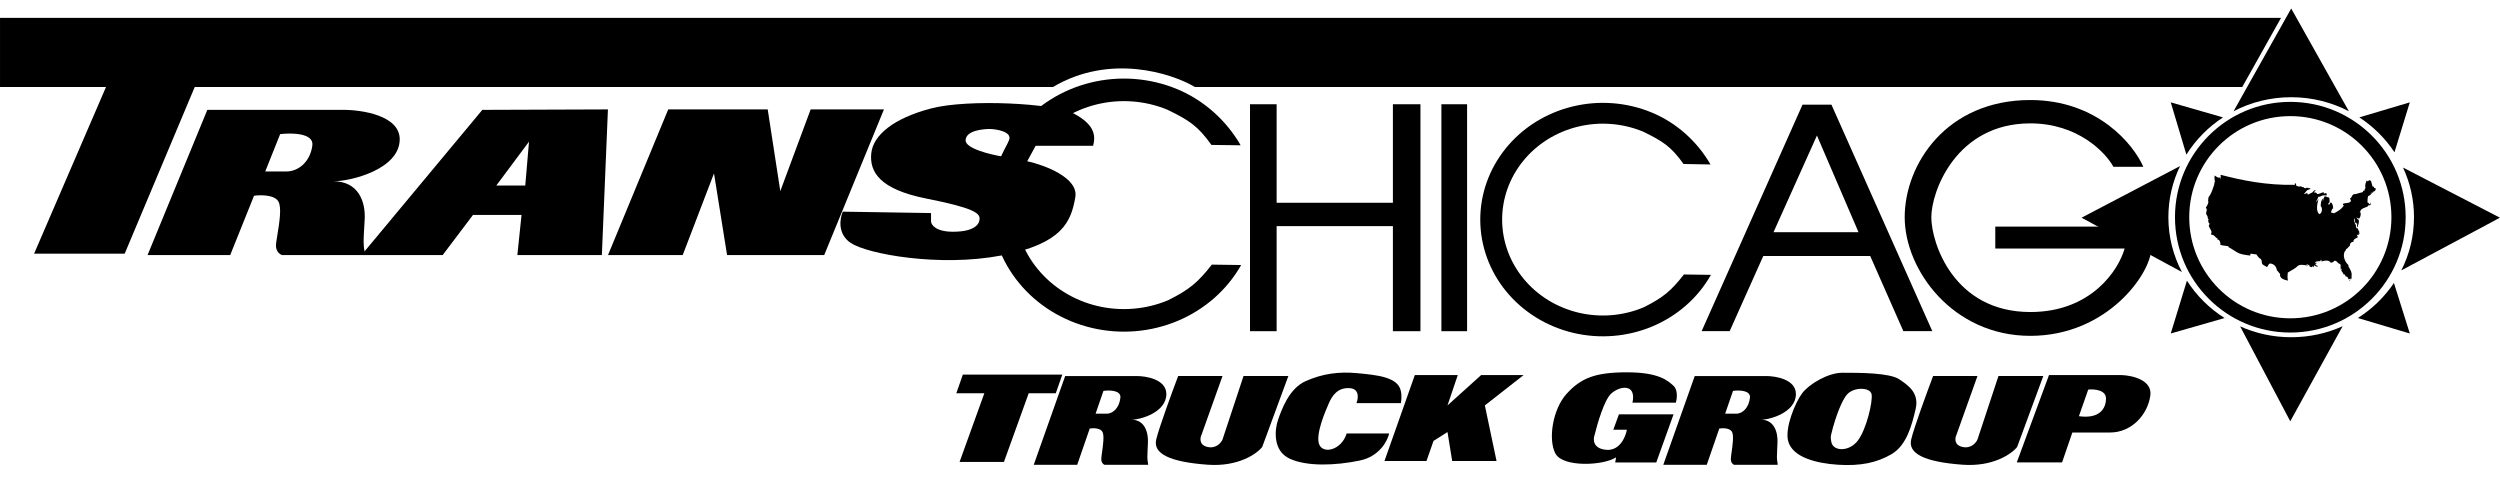 <svg width="157" height="30" viewBox="0 0 157 30" fill="none" xmlns="http://www.w3.org/2000/svg">
<path fill-rule="evenodd" clip-rule="evenodd" d="M149.159 11.802C149.121 11.796 149.112 11.829 149.087 11.802C149.096 11.76 149.069 11.755 149.074 11.717C149.043 11.717 149.005 11.722 148.99 11.705C148.97 11.575 148.919 11.476 148.893 11.351C148.846 11.351 148.823 11.324 148.784 11.314C148.755 11.341 148.731 11.374 148.688 11.387C148.654 11.385 148.673 11.329 148.627 11.339C148.58 11.456 148.495 11.642 148.555 11.79C148.523 11.84 148.491 11.889 148.494 11.973C148.451 11.963 148.436 12.001 148.41 11.973C148.398 12.01 148.401 12.062 148.361 12.071C148.236 12.093 148.096 12.15 147.962 12.181C147.898 12.195 147.832 12.184 147.781 12.217C147.722 12.255 147.702 12.342 147.66 12.4C147.631 12.441 147.571 12.447 147.587 12.51C147.643 12.529 147.633 12.595 147.636 12.632C147.522 12.798 147.309 12.717 147.128 12.803C147.131 12.86 147.168 12.885 147.189 12.925C147.033 13.138 146.809 13.281 146.56 13.401C146.521 13.35 146.4 13.383 146.379 13.315C146.442 13.255 146.429 13.088 146.524 13.096C146.512 12.937 146.492 12.787 146.391 12.717C146.311 12.727 146.322 12.827 146.258 12.852C146.21 12.86 146.223 12.805 146.221 12.766C146.36 12.73 146.267 12.514 146.294 12.449C146.262 12.453 146.262 12.424 146.258 12.401C146.127 12.401 146.016 12.255 145.943 12.389C145.933 12.428 145.983 12.405 145.979 12.438C145.938 12.428 145.929 12.451 145.907 12.462C145.898 12.536 145.94 12.586 145.871 12.596C145.852 12.538 145.922 12.492 145.871 12.474C145.76 12.597 145.754 12.727 145.738 12.938C145.872 13.069 145.833 13.398 145.653 13.45C145.4 13.22 145.542 12.747 145.605 12.486C145.556 12.546 145.505 12.67 145.448 12.681C145.488 12.564 145.562 12.479 145.593 12.352C145.696 12.379 145.755 12.3 145.883 12.267C145.99 12.284 146.085 12.265 146.161 12.254C146.106 12.244 146.091 12.194 146.1 12.12C146.036 12.122 145.988 12.171 145.931 12.144V12.071C145.755 12.091 145.664 12.205 145.508 12.181C145.488 12.082 145.35 12.062 145.315 12.107C145.333 12.029 145.396 11.995 145.436 11.937C145.316 11.938 145.274 12.018 145.218 12.083C145.135 12.13 145.039 12.163 144.965 12.217C144.952 12.171 144.893 12.217 144.88 12.193C144.891 12.167 144.917 12.157 144.916 12.12C144.854 12.097 144.775 12.219 144.687 12.168C144.775 12.119 144.811 12.009 144.892 11.949C144.961 11.899 145.06 11.909 145.11 11.827C145.039 11.813 144.925 11.822 144.88 11.778C144.818 11.843 144.691 11.836 144.674 11.754C144.57 11.786 144.483 11.636 144.384 11.729C144.334 11.711 144.297 11.679 144.227 11.681C144.174 11.645 144.224 11.505 144.13 11.51C144.103 11.523 144.136 11.598 144.106 11.608C142.316 11.641 140.804 11.328 139.439 10.973C139.495 11.062 139.444 11.17 139.463 11.241C139.406 11.195 139.434 11.156 139.439 11.119C139.39 11.111 139.409 11.17 139.366 11.168C139.242 11.147 139.174 11.069 139.076 11.021C139.068 11.135 139.057 11.325 139.113 11.412C139.096 11.409 139.078 11.414 139.064 11.424C139.051 11.47 139.094 11.459 139.088 11.497C139.038 11.529 139.021 11.592 139.076 11.619C139.038 11.609 139.051 11.651 139.029 11.656C138.945 11.933 138.847 12.196 138.69 12.4C138.694 12.473 138.677 12.525 138.666 12.583C138.738 12.772 138.578 12.921 138.521 13.059C138.657 13.146 138.531 13.307 138.545 13.425C138.552 13.476 138.638 13.553 138.642 13.633C138.646 13.713 138.653 13.734 138.702 13.779C138.639 13.883 138.701 14.019 138.775 14.06C138.768 14.102 138.719 14.101 138.714 14.145C138.719 14.305 138.873 14.433 138.884 14.572C138.889 14.636 138.826 14.683 138.872 14.743C139.083 14.737 139.106 14.921 139.258 14.975C139.266 15.014 139.236 15.013 139.258 15.036C139.399 15.069 139.449 15.193 139.44 15.377C139.588 15.431 139.792 15.429 139.96 15.463C139.96 15.487 139.927 15.479 139.936 15.512C140.125 15.606 140.304 15.737 140.48 15.841C140.705 15.975 140.971 16.008 141.314 16.049C141.32 16.006 141.319 15.957 141.338 15.927C141.456 15.946 141.572 15.967 141.701 15.975C141.784 16.082 141.848 16.209 141.979 16.268C142.047 16.342 142.025 16.422 142.051 16.524C142.085 16.66 142.256 16.691 142.365 16.768C142.452 16.713 142.441 16.559 142.571 16.548C142.827 16.579 142.952 16.741 142.994 16.988C143.081 17.034 143.104 17.145 143.188 17.195C143.134 17.502 143.477 17.577 143.683 17.622C143.645 17.46 143.654 17.299 143.671 17.122C143.875 16.982 144.124 16.887 144.288 16.707C144.46 16.562 144.763 16.669 144.941 16.67C144.934 16.602 144.86 16.668 144.844 16.621C144.92 16.55 144.98 16.669 145.05 16.682C145.053 16.706 145.036 16.709 145.038 16.731C145.08 16.75 145.113 16.778 145.171 16.78C145.201 16.757 145.216 16.72 145.267 16.719C145.307 16.743 145.238 16.771 145.267 16.78C145.363 16.75 145.289 16.687 145.364 16.658C145.382 16.716 145.545 16.793 145.558 16.707C145.524 16.66 145.424 16.68 145.4 16.621C145.438 16.589 145.486 16.578 145.461 16.487C145.407 16.482 145.431 16.555 145.364 16.536C145.418 16.391 145.544 16.409 145.715 16.402C145.739 16.381 145.719 16.317 145.763 16.316C145.789 16.337 145.822 16.406 145.775 16.426C145.975 16.36 146.266 16.306 146.368 16.499C146.475 16.49 146.572 16.446 146.585 16.377C146.792 16.355 146.779 16.556 146.948 16.573C147.049 16.656 146.934 16.883 147.033 16.963C147.062 16.929 147.023 16.881 147.033 16.878C147.051 16.88 147.077 16.873 147.081 16.89C147.086 16.948 147.035 16.95 147.033 17C147.096 17.073 147.149 17.155 147.19 17.244C147.224 17.254 147.221 17.227 147.25 17.231C147.275 17.271 147.288 17.324 147.311 17.366C147.417 17.341 147.462 17.458 147.492 17.549C147.538 17.534 147.617 17.488 147.649 17.5C147.633 17.573 147.512 17.605 147.516 17.659C147.6 17.597 147.678 17.529 147.698 17.403C147.655 17.384 147.69 17.444 147.661 17.439C147.753 17.12 147.578 16.901 147.468 16.707C147.468 16.683 147.501 16.691 147.492 16.659C147.309 16.493 147.116 16.162 147.226 15.841C147.252 15.766 147.333 15.725 147.335 15.646C147.45 15.607 147.48 15.483 147.577 15.426C147.57 15.265 147.657 15.198 147.794 15.182C147.784 14.941 148.089 14.987 148.096 14.828C148.087 14.85 147.992 14.865 147.976 14.828C148.026 14.869 148.06 14.763 148.012 14.743C148.09 14.766 148.174 14.73 148.181 14.645C148.162 14.612 148.107 14.674 148.084 14.633C148.127 14.636 148.157 14.625 148.169 14.597L148.163 14.578L148.181 14.584C148.13 14.503 148.086 14.417 148.048 14.329C148.021 14.329 147.99 14.326 147.972 14.335C148.019 14.295 147.916 14.247 147.94 14.219C147.952 14.219 147.954 14.229 147.964 14.231C147.957 14.141 147.93 14.07 147.867 14.036C147.899 14.044 147.891 14.011 147.904 13.999C147.82 13.945 147.807 13.719 147.892 13.707C147.837 13.758 147.927 13.818 147.867 13.877C147.922 13.878 147.887 13.895 147.892 13.963C147.956 13.967 147.943 14.049 147.988 14.072C148.006 14.029 147.949 13.999 147.976 13.987C148.103 14.032 147.953 14.211 148.049 14.28C148.073 14.123 148.185 13.975 148.121 13.804C148.036 13.78 148.024 13.682 147.976 13.621C147.993 13.648 148.016 13.669 148.044 13.684C148.071 13.699 148.102 13.707 148.133 13.707C148.138 13.736 148.111 13.733 148.121 13.768C148.176 13.713 148.216 13.645 148.237 13.57C148.258 13.495 148.26 13.416 148.242 13.341C148.228 13.31 148.197 13.365 148.182 13.328C148.206 13.325 148.205 13.295 148.229 13.292L148.223 13.259L148.241 13.231C148.327 13.056 148.576 13.048 148.725 12.938C148.741 12.901 148.719 12.877 148.773 12.865C148.78 12.904 148.77 12.926 148.749 12.938C148.804 12.908 148.83 12.849 148.906 12.84C148.905 12.776 148.887 12.728 148.822 12.73C148.827 12.769 148.884 12.757 148.882 12.804C148.777 12.897 148.755 12.69 148.676 12.718C148.684 12.611 148.67 12.463 148.724 12.303C148.791 12.314 148.837 12.24 148.893 12.205C148.902 12.163 148.88 12.089 148.893 12.083C148.907 12.101 148.943 12.097 148.941 12.132C148.912 12.15 148.896 12.15 148.916 12.193C148.977 12.178 148.949 12.095 148.989 12.059C148.986 12.091 148.985 12.12 149.025 12.107C149.048 12.036 149.011 12.073 149.001 12.034C149.093 12.08 149.271 11.894 149.159 11.802Z" fill="black"/>
<path d="M151.075 13.641C151.075 17.641 147.833 20.884 143.832 20.884C139.832 20.884 136.589 17.641 136.589 13.641C136.589 9.641 139.832 6.398 143.832 6.398C147.833 6.398 151.075 9.641 151.075 13.641ZM137.484 13.641C137.484 17.147 140.326 19.99 143.832 19.99C147.339 19.99 150.181 17.147 150.181 13.641C150.181 10.135 147.339 7.292 143.832 7.292C140.326 7.292 137.484 10.135 137.484 13.641Z" fill="black"/>
<path fill-rule="evenodd" clip-rule="evenodd" d="M136.908 10.429L130.722 13.671L137.024 17.083C136.481 16.051 136.174 14.881 136.174 13.641C136.174 12.492 136.438 11.403 136.908 10.429ZM137.339 17.626L136.323 20.943L139.703 19.973C138.75 19.371 137.941 18.568 137.339 17.626ZM140.68 20.497L143.829 26.456L147.116 20.487C146.134 20.93 145.04 21.178 143.887 21.178C142.742 21.178 141.656 20.934 140.68 20.497ZM148.073 19.971L151.336 20.943L150.339 17.771C149.749 18.649 148.976 19.4 148.073 19.971ZM150.802 16.981L156.996 13.671L150.909 10.522C151.352 11.473 151.599 12.529 151.599 13.641C151.599 14.841 151.312 15.974 150.802 16.981ZM150.373 9.563L151.336 6.428L148.166 7.371C149.047 7.946 149.799 8.693 150.373 9.563ZM147.51 6.987L143.888 0.533L140.268 6.985C141.347 6.423 142.579 6.105 143.887 6.105C145.196 6.105 146.429 6.424 147.51 6.987ZM139.604 7.373L136.323 6.428L137.305 9.711C137.889 8.778 138.676 7.98 139.604 7.373Z" fill="black"/>
<path d="M133.427 15.607H125.304V14.229H135.099V15.607C135.099 17.132 132.371 21.091 127.504 21.091C122.636 21.091 119.615 16.956 119.615 13.642C119.615 10.329 122.225 6.282 127.504 6.282C131.726 6.282 133.994 9.078 134.6 10.475H132.723C132.225 9.566 130.483 7.748 127.504 7.748C122.841 7.748 121.287 12.03 121.287 13.642C121.287 15.255 122.694 19.595 127.504 19.595C131.351 19.595 133.056 16.936 133.427 15.607Z" fill="black"/>
<path d="M92.133 6.547H90.52V20.799H92.133V6.547Z" fill="black"/>
<path d="M2.141 15.932H7.83L12.229 5.463H66.126C69.692 3.352 73.555 4.584 75.041 5.463H140.814L143.248 1.123H0.001V5.463H6.657L2.141 15.932Z" fill="black"/>
<path fill-rule="evenodd" clip-rule="evenodd" d="M9.267 16.017L13.021 6.898H21.495C22.697 6.888 25.102 7.244 25.102 8.745C25.102 10.622 22.052 11.384 20.938 11.384C22.492 11.384 22.961 12.645 22.903 13.76C22.892 13.962 22.881 14.143 22.872 14.305C22.828 15.036 22.807 15.404 22.903 15.812C22.932 15.959 22.932 15.988 22.932 16.017H17.712C17.585 15.978 17.331 15.806 17.331 15.431C17.331 15.289 17.374 15.027 17.425 14.716C17.542 13.996 17.703 13.014 17.478 12.645C17.22 12.223 16.354 12.235 15.953 12.293L14.457 16.017H9.267ZM16.656 10.769L17.594 8.423C18.308 8.335 19.711 8.353 19.617 9.127C19.5 10.095 18.796 10.769 17.975 10.769H16.656Z" fill="black"/>
<path fill-rule="evenodd" clip-rule="evenodd" d="M64.919 29.188L66.893 23.615H71.35C71.982 23.609 73.247 23.826 73.247 24.744C73.247 25.891 71.643 26.357 71.057 26.357C71.874 26.357 72.121 27.127 72.09 27.808C72.085 27.932 72.079 28.043 72.074 28.142C72.051 28.588 72.04 28.814 72.09 29.063C72.106 29.152 72.106 29.17 72.106 29.188H69.361C69.294 29.164 69.16 29.059 69.16 28.83C69.16 28.743 69.183 28.583 69.21 28.393C69.271 27.953 69.356 27.352 69.237 27.127C69.102 26.869 68.646 26.877 68.435 26.912L67.649 29.188H64.919ZM68.803 25.98L69.297 24.547C69.672 24.493 70.41 24.503 70.361 24.977C70.299 25.568 69.929 25.98 69.497 25.98H68.803Z" fill="black"/>
<path fill-rule="evenodd" clip-rule="evenodd" d="M104.455 29.188L106.429 23.615H110.886C111.518 23.609 112.783 23.826 112.783 24.744C112.783 25.891 111.179 26.357 110.593 26.357C111.411 26.357 111.657 27.127 111.626 27.808C111.621 27.932 111.615 28.043 111.61 28.142C111.587 28.588 111.576 28.814 111.626 29.063C111.642 29.152 111.642 29.17 111.642 29.188H108.897C108.83 29.164 108.696 29.059 108.696 28.83C108.696 28.743 108.719 28.583 108.745 28.393C108.807 27.953 108.892 27.352 108.773 27.127C108.638 26.869 108.182 26.877 107.971 26.912L107.185 29.188H104.455ZM108.339 25.98L108.833 24.547C109.208 24.493 109.946 24.503 109.897 24.977C109.835 25.568 109.465 25.98 109.033 25.98H108.339Z" fill="black"/>
<path d="M61.816 24.698L60.261 29.009H63.047L64.602 24.698H66.302L66.713 23.525H60.467L60.056 24.698H61.816Z" fill="black"/>
<path d="M76.774 23.613H73.989C73.597 24.649 72.775 26.897 72.61 27.601C72.405 28.48 73.431 29.008 75.836 29.184C77.76 29.325 78.925 28.5 79.267 28.07L80.909 23.613H78.094L76.774 27.601C76.686 27.806 76.376 28.187 75.836 28.07C75.296 27.952 75.357 27.513 75.455 27.307L76.774 23.613Z" fill="black"/>
<path d="M124.185 23.613H121.399C121.008 24.649 120.185 26.897 120.021 27.601C119.815 28.48 120.842 29.008 123.246 29.184C125.17 29.325 126.335 28.5 126.677 28.07L128.319 23.613H125.504L124.185 27.601C124.097 27.806 123.786 28.187 123.246 28.07C122.707 27.952 122.767 27.513 122.865 27.307L124.185 23.613Z" fill="black"/>
<path d="M87.239 27.221H84.57C84.248 28.277 83.075 28.541 82.84 27.895C82.607 27.255 83.242 25.804 83.452 25.325L83.456 25.315C83.661 24.846 84.013 24.318 84.775 24.377C85.385 24.424 85.303 25.022 85.186 25.315H87.972C88.001 25.188 88.042 24.858 87.972 24.552C87.796 23.673 86.476 23.555 85.274 23.438C84.072 23.321 83.045 23.468 81.99 23.937C80.934 24.406 80.465 25.784 80.26 26.371C80.054 26.957 79.908 28.306 80.993 28.805C82.078 29.303 83.837 29.244 85.391 28.922C86.635 28.664 87.141 27.68 87.239 27.221Z" fill="black"/>
<path d="M86.945 28.95L88.851 23.554H91.549L90.903 25.46L93.015 23.554H95.683L93.249 25.46L93.983 28.95H91.197L90.903 27.132L90.024 27.689L89.584 28.95H86.945Z" fill="black"/>
<path d="M105.246 25.287H102.519C102.782 24.055 101.698 24.231 101.17 24.73C100.747 25.129 100.31 26.616 100.143 27.31C100.036 27.594 100.032 28.178 100.876 28.249C101.721 28.319 102.088 27.438 102.167 26.988H101.316L101.668 26.02H105.099L104.014 29.041H101.434C101.443 28.992 101.469 28.859 101.492 28.718C100.7 29.246 98.149 29.363 97.68 28.483C97.211 27.604 97.504 25.698 98.384 24.73C99.264 23.762 100.143 23.381 102.167 23.381C104.172 23.381 104.737 23.899 105.09 24.223L105.099 24.231C105.381 24.489 105.314 25.043 105.246 25.287Z" fill="black"/>
<path fill-rule="evenodd" clip-rule="evenodd" d="M22.871 15.814L30.29 6.9L38.178 6.871L37.797 16.02H32.489L32.753 13.498H29.704L27.798 16.02H22.871V15.814ZM31.169 11.65H32.987L33.222 8.894L31.169 11.65Z" fill="black"/>
<path d="M38.183 16.019H42.874L44.839 10.888L45.66 16.019H51.76L55.513 6.87H50.909L49.003 12.002L48.212 6.87H41.965L38.183 16.019Z" fill="black"/>
<path fill-rule="evenodd" clip-rule="evenodd" d="M52.927 13.292L58.469 13.38V13.907C58.479 14.122 58.768 14.553 59.847 14.553C61.196 14.553 61.519 14.083 61.519 13.731C61.519 13.38 61.138 13.057 58.176 12.47C55.214 11.884 54.598 10.77 54.716 9.626C54.833 8.482 56.123 7.427 58.469 6.811C60.815 6.195 66.24 6.488 67.442 7.134C68.645 7.779 68.85 8.424 68.645 9.157H65.038L64.51 10.125C65.605 10.369 67.741 11.163 67.53 12.383C67.266 13.907 66.739 15.315 62.868 16.048C58.997 16.781 54.481 15.96 53.425 15.256C52.581 14.693 52.741 13.712 52.927 13.292ZM62.956 9.831C62.174 9.704 60.616 9.321 60.639 8.805C60.668 8.16 61.841 8.101 62.164 8.101C62.486 8.101 63.601 8.248 63.366 8.805C63.178 9.251 63.014 9.675 62.956 9.831Z" fill="black"/>
<path d="M77.914 9.124C77.022 7.574 75.611 6.292 73.905 5.589C72.2 4.887 70.296 4.745 68.497 5.186C66.697 5.627 65.103 6.627 63.967 8.026C62.831 9.425 62.219 11.144 62.226 12.912C62.233 14.679 62.859 16.394 64.006 17.785C65.153 19.176 66.755 20.163 68.558 20.591C70.362 21.02 72.264 20.864 73.964 20.149C75.664 19.434 77.064 18.2 77.944 16.644L76.104 16.618C75.216 17.749 74.688 18.189 73.361 18.853C71.964 19.44 70.401 19.568 68.919 19.217C67.438 18.865 66.121 18.053 65.179 16.91C64.237 15.768 63.722 14.359 63.716 12.906C63.71 11.454 64.214 10.041 65.147 8.892C66.08 7.742 67.39 6.921 68.869 6.558C70.348 6.196 71.911 6.312 73.313 6.89C74.659 7.544 75.216 7.896 76.079 9.101L77.914 9.124Z" fill="black"/>
<path d="M107.419 10.329C106.596 8.899 105.296 7.712 103.724 7.064C102.153 6.415 100.399 6.284 98.74 6.692C97.081 7.099 95.612 8.02 94.566 9.311C93.519 10.602 92.954 12.188 92.961 13.818C92.967 15.449 93.545 17.031 94.602 18.314C95.659 19.597 97.135 20.508 98.797 20.903C100.459 21.298 102.212 21.154 103.778 20.495C105.345 19.835 106.636 18.697 107.447 17.261L105.751 17.237C104.932 18.281 104.446 18.687 103.223 19.299C101.936 19.841 100.495 19.959 99.13 19.635C97.764 19.31 96.551 18.561 95.683 17.507C94.814 16.453 94.34 15.153 94.334 13.813C94.329 12.474 94.793 11.171 95.653 10.11C96.513 9.049 97.72 8.292 99.083 7.957C100.446 7.623 101.887 7.731 103.178 8.263C104.419 8.867 104.932 9.187 105.727 10.298L107.419 10.329Z" fill="black"/>
<path d="M78.501 20.799V6.547H80.172V12.734H87.474V6.547H89.204V20.799H87.474V14.201H80.172V20.799H78.501Z" fill="black"/>
<path fill-rule="evenodd" clip-rule="evenodd" d="M106.863 20.797H108.623L110.734 16.076H117.449L119.531 20.797H121.349L115.015 6.575H113.197L106.863 20.797ZM111.377 14.581H116.714L114.104 8.511L111.377 14.581Z" fill="black"/>
<path fill-rule="evenodd" clip-rule="evenodd" d="M113.174 24.699C113.614 24.113 114.804 23.409 115.696 23.409C116.81 23.409 118.657 23.409 119.273 23.82C119.889 24.23 120.534 24.699 120.3 25.696C120.065 26.693 119.742 27.954 118.804 28.511C117.866 29.069 116.81 29.274 115.432 29.186C114.054 29.098 112.558 28.717 112.294 27.69C112.083 26.869 112.734 25.286 113.174 24.699ZM115.013 27.221C115.248 26.253 115.658 25.133 116.01 24.757C116.45 24.288 117.447 24.318 117.535 24.757C117.623 25.197 117.212 26.986 116.655 27.69C116.098 28.394 115.13 28.335 115.013 27.778C114.958 27.514 114.962 27.426 115.013 27.221Z" fill="black"/>
<path fill-rule="evenodd" clip-rule="evenodd" d="M130.144 27.161L129.498 29.038H126.654L128.677 23.554H133.223C133.887 23.574 135.181 23.859 135.041 24.845C134.865 26.076 133.838 27.161 132.519 27.161H130.144ZM130.555 26.137L131.141 24.465C131.513 24.426 132.256 24.483 132.256 25.023C132.256 25.697 131.816 26.313 130.555 26.137Z" fill="black"/>
</svg>
